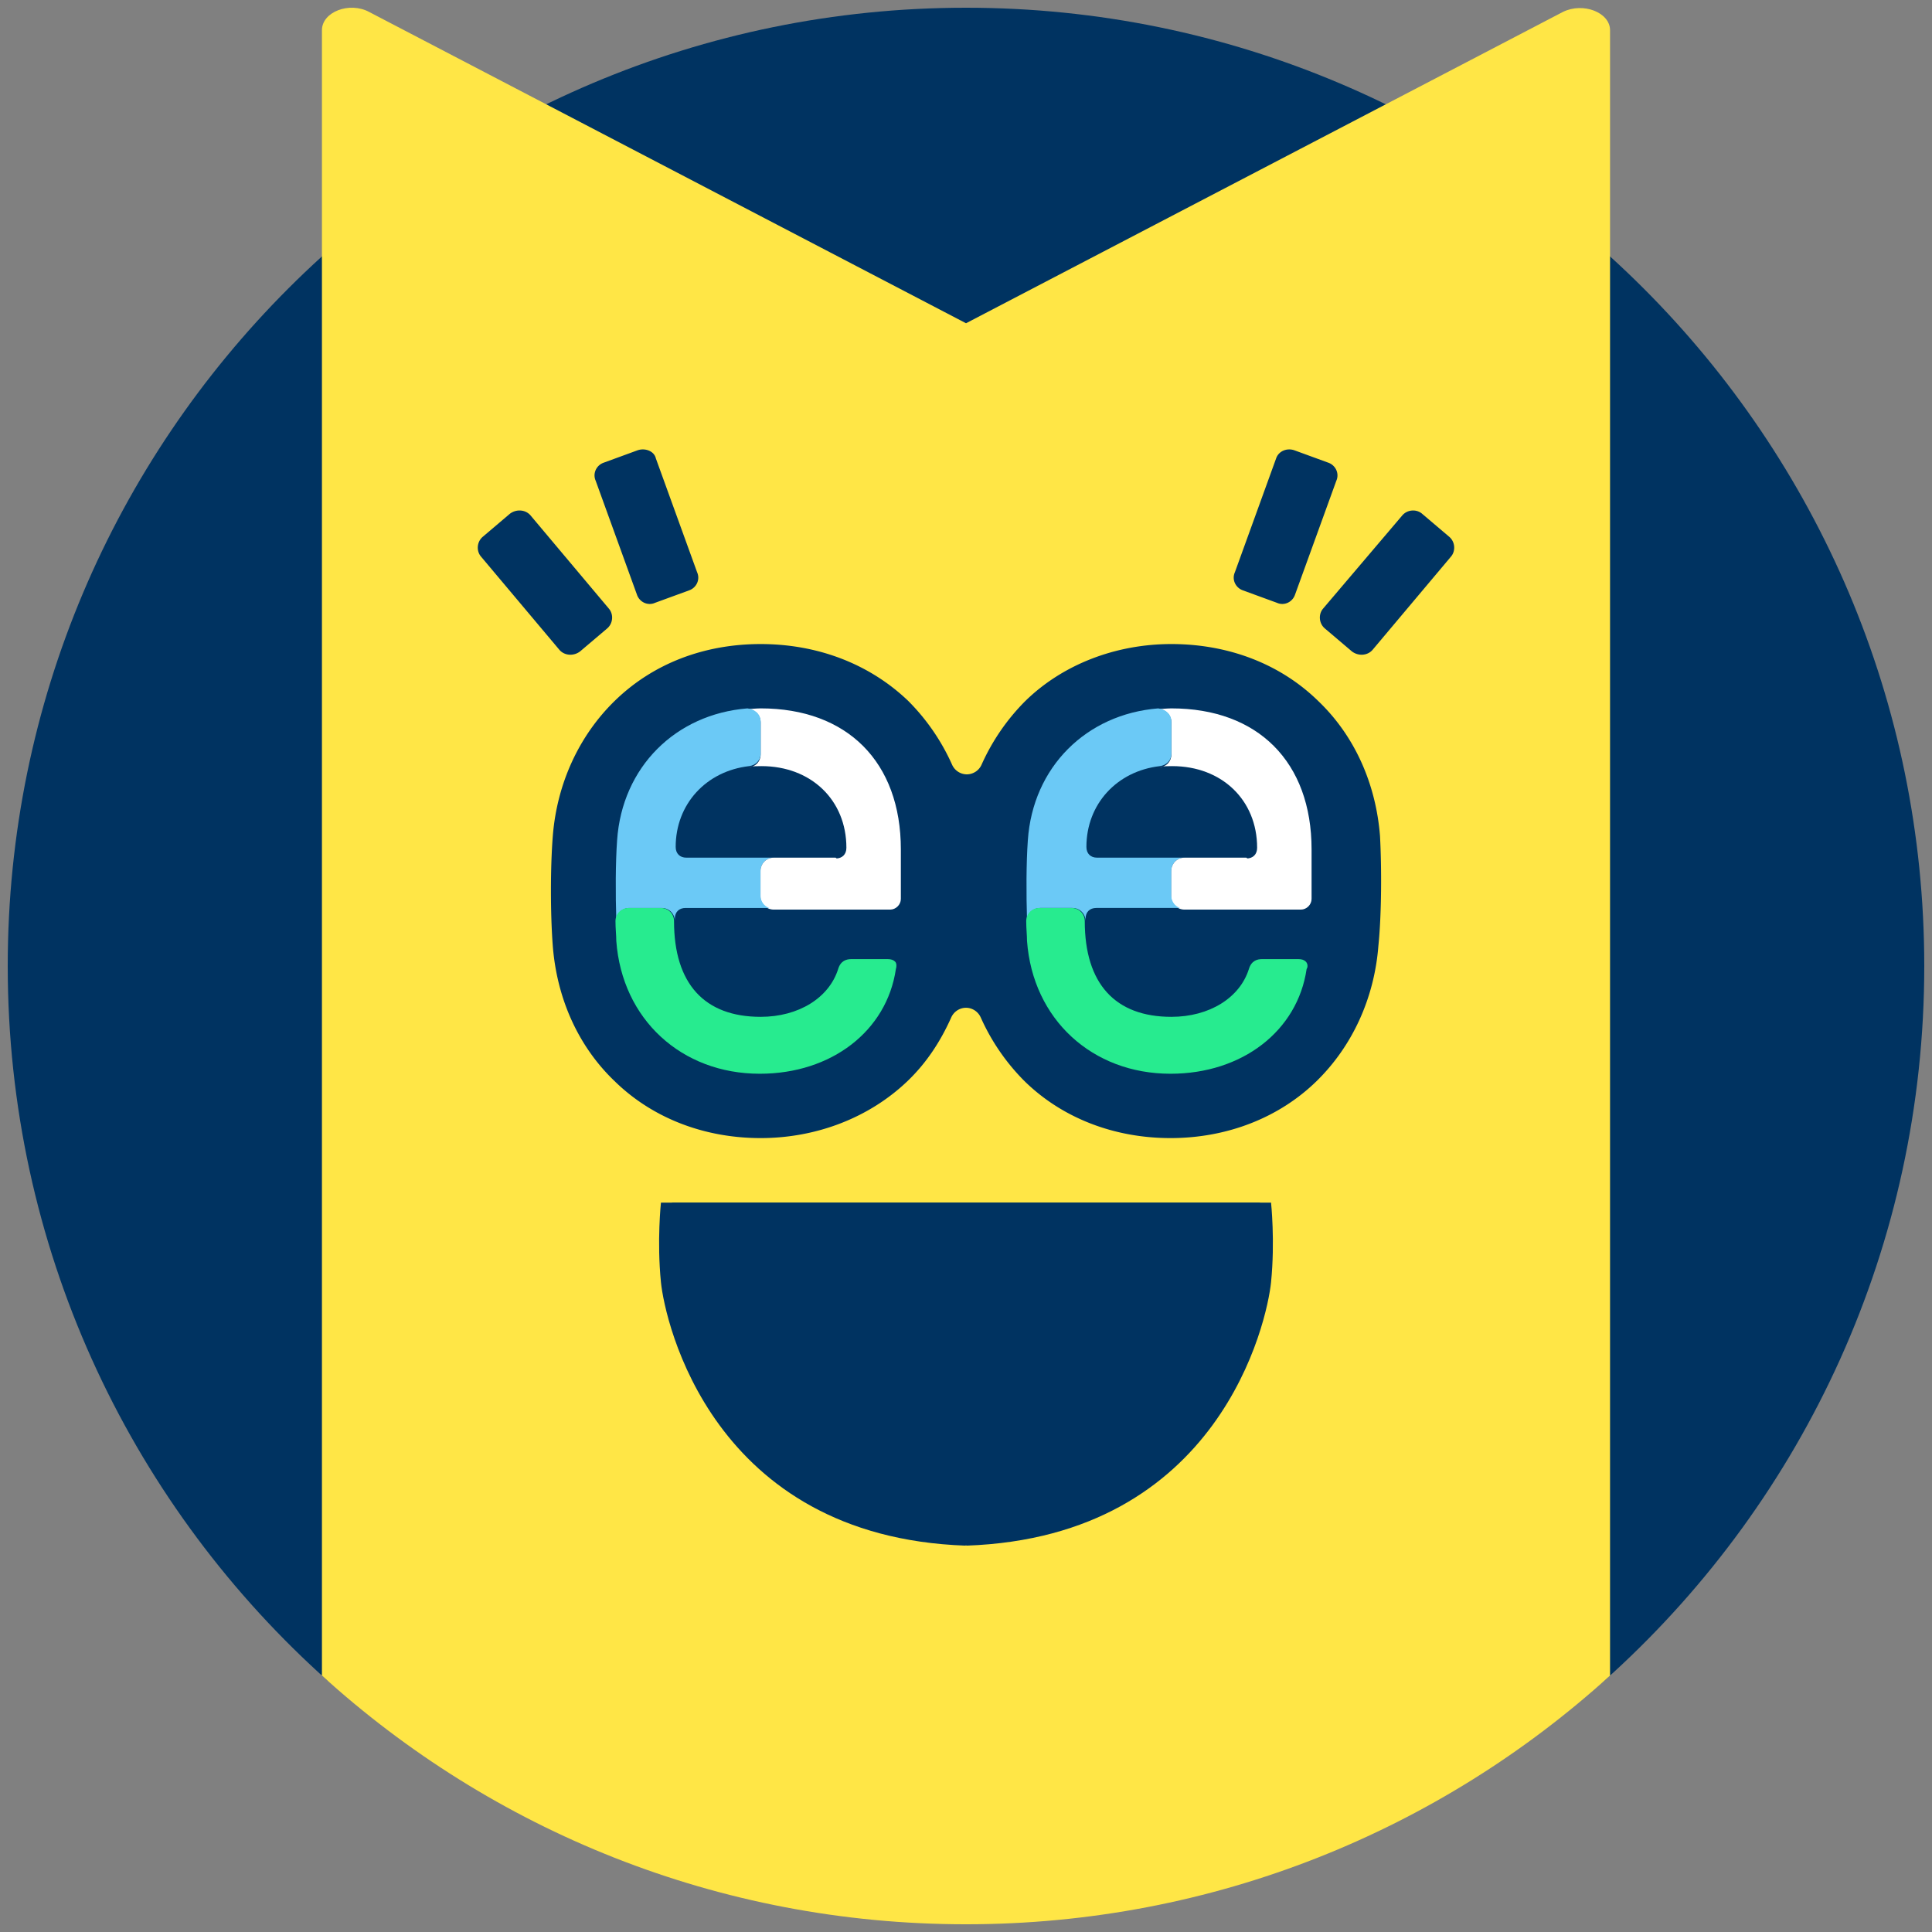<svg xmlns="http://www.w3.org/2000/svg" width="250" height="250" viewBox="0.415 1.425 250 250"><rect x="0.415" y="1.425" width="250" height="250" fill="#808080" stroke="none"/><g fill="#003361"><path d="M659.157-11.024c.004.088.004.176.006.263.016-.147.092-.263.186-.263h-.192zM811.061-10.801l.011-.221h-.188c.085.001.154.095.177.221z"/></g><path fill="#003361" d="M125.416 2.425c68.479 0 123.999 55.516 123.999 124.001 0 36.239-15.547 68.848-40.334 91.52-22.052 20.175-53.783.003-86.026.003-32.247 0-59.255 20.172-81.309-.003-24.786-22.672-40.331-55.28-40.331-91.52 0-68.485 55.513-124.001 124.001-124.001z"/><path fill="#FFE646" d="M202.661 2.966l-77.243 40.288L48.171 2.966c-2.546-1.363-6.097 0-6.097 2.365v212.844l82.519 28.966 84.161-28.864V5.332c0-2.293-3.472-3.655-6.093-2.366z"/><g fill="#003361"><path d="M178.99 109.632c-.533-6.831-3.31-13.022-8.004-17.503-4.91-4.802-11.633-7.364-18.995-7.364-7.26 0-14.09 2.67-18.893 7.364a27.535 27.535 0 0 0-5.655 8.216 2.109 2.109 0 0 1-1.92 1.282 2.111 2.111 0 0 1-1.923-1.282 27.62 27.62 0 0 0-5.656-8.217c-5.015-4.801-11.74-7.363-19.103-7.363-7.367 0-13.981 2.562-18.891 7.363-4.59 4.481-7.472 10.673-8.004 17.504-.32 4.054-.32 10.03 0 14.193.532 6.834 3.309 13.019 8.004 17.503 4.91 4.803 11.632 7.365 18.891 7.365 7.256 0 14.088-2.67 18.995-7.365 2.454-2.348 4.27-5.122 5.657-8.219.319-.746 1.068-1.278 1.921-1.278s1.6.532 1.92 1.278a27.517 27.517 0 0 0 5.657 8.219c4.909 4.803 11.633 7.365 18.888 7.365 7.367 0 14.09-2.67 18.894-7.365 4.589-4.483 7.47-10.67 8.004-17.503.425-4.162.425-10.139.213-14.193M82.939 59.685l-4.376 1.6c-.962.32-1.495 1.39-1.066 2.35l5.335 14.727c.32.96 1.388 1.494 2.348 1.066l4.376-1.6c.962-.32 1.493-1.387 1.067-2.347l-5.338-14.73c-.213-.959-1.385-1.386-2.346-1.066M66.396 67.903l-3.52 2.989c-.75.64-.855 1.814-.215 2.56l10.14 12.06c.64.748 1.814.854 2.666.214l3.524-2.988c.745-.641.851-1.814.21-2.561L69.064 68.116c-.64-.746-1.812-.853-2.667-.213M167.89 59.686l4.378 1.6c.959.32 1.492 1.388 1.067 2.348l-5.34 14.729c-.319.96-1.386 1.493-2.345 1.065l-4.375-1.6c-.961-.32-1.496-1.387-1.07-2.347l5.335-14.729c.323-.96 1.392-1.387 2.35-1.066M184.431 67.902l3.522 2.99c.75.64.853 1.814.216 2.56l-10.141 12.06c-.64.748-1.812.854-2.666.214l-3.521-2.988c-.75-.642-.855-1.814-.217-2.562l10.248-12.06c.64-.746 1.811-.853 2.56-.214"/></g><path fill="#FFF" d="M98.841 93.089c-.534 0-1.71.107-1.71.107.963 0 1.71.748 1.71 1.707v4.16c0 .855-.641 1.603-1.495 1.603.533-.105 1.067-.105 1.602-.105 6.402 0 10.99 4.374 10.99 10.563 0 .854-.532 1.388-1.387 1.388h-8.004c-.96 0-1.706.748-1.706 1.707v3.202c0 .96.745 1.707 1.706 1.707h15.048c.746 0 1.39-.638 1.39-1.385v-6.404c0-11.313-6.939-18.25-18.144-18.25"/><path fill="#6BC9F6" d="M98.094 100.56h.106-.106M98.841 117.316v-3.203c0-.959.745-1.706 1.706-1.706h-11.31c-.853 0-1.389-.533-1.389-1.39 0-5.547 3.95-9.817 9.498-10.456.854-.108 1.495-.748 1.495-1.603v-4.163c0-.959-.747-1.599-1.71-1.706-9.283.747-16.22 7.577-16.863 17.075-.21 2.881-.21 6.937-.105 10.352 0-.854.749-1.601 1.708-1.601h4.163c.96 0 1.707.747 1.707 1.708v-.322c0-.852.534-1.386 1.388-1.386h11.526c-1.069 0-1.814-.747-1.814-1.6"/><path fill="#27EB8F" d="M116.236 125.854c-.214-.215-.533-.322-.961-.322h-4.693c-.643 0-1.39.216-1.711 1.284-1.173 3.734-5.124 6.187-10.03 6.187-7.26 0-11.207-4.267-11.207-12.38 0-.96-.747-1.708-1.708-1.708h-4.162c-.962 0-1.707.747-1.707 1.708 0 .96.106 1.815.106 2.562.749 10.139 8.432 17.182 18.569 17.182 9.287 0 16.435-5.548 17.61-13.551.107-.322.107-.75-.106-.962"/><path fill="#FFF" d="M108.551 112.407h-8.004c-.96 0-1.706.747-1.706 1.706v3.203c0 .959.745 1.705 1.706 1.705h15.048M151.99 93.09c-.535 0-1.711.106-1.711.106.96 0 1.712.748 1.712 1.707v4.16c0 .855-.643 1.603-1.495 1.603.532-.105 1.063-.105 1.598-.105 6.404 0 10.992 4.374 10.992 10.563 0 .854-.53 1.388-1.387 1.388h-8.005c-.96 0-1.703.748-1.703 1.707v3.202c0 .96.744 1.707 1.703 1.707h15.05c.747 0 1.388-.638 1.388-1.385v-6.404c0-11.313-6.934-18.249-18.141-18.249"/><path fill="#6BC9F6" d="M151.24 100.56h.108-.108M151.99 117.316v-3.203c0-.959.745-1.706 1.704-1.706h-11.31c-.854 0-1.388-.533-1.388-1.39 0-5.547 3.947-9.817 9.5-10.456.852-.108 1.495-.748 1.495-1.603v-4.163c0-.959-.751-1.599-1.712-1.705-9.283.747-16.22 7.576-16.862 17.074-.21 2.881-.21 6.937-.106 10.352 0-.854.748-1.601 1.707-1.601h4.162c.96 0 1.708.747 1.708 1.708v-.322c0-.852.534-1.386 1.387-1.386h11.527c-1.067 0-1.811-.747-1.811-1.6"/><path fill="#27EB8F" d="M169.383 125.854c-.213-.215-.53-.322-.96-.322h-4.693c-.643 0-1.388.216-1.71 1.284-1.172 3.734-5.124 6.187-10.029 6.187-7.26 0-11.207-4.267-11.207-12.38 0-.96-.747-1.708-1.71-1.708h-4.161c-.96 0-1.706.747-1.706 1.708 0 .96.104 1.815.104 2.562.748 10.139 8.432 17.182 18.569 17.182 9.287 0 16.439-5.55 17.61-13.551.215-.322.109-.75-.107-.962"/><path fill="#FFF" d="M161.699 112.407h-8.005c-.96 0-1.703.747-1.703 1.706v3.203c0 .959.744 1.705 1.703 1.705h15.05"/><g fill="#003361"><path d="M163.485 157.047H85.941s-.536 4.963 0 10.301c.511 5.059 6.581 32.928 39.417 34.082"/><path d="M87.344 157.047h77.544s.536 4.963 0 10.301c-.511 5.059-6.581 32.928-39.417 34.082"/></g><path fill="#FFE646" d="M42.075 217.578s54.33 29.313 82.519 29.563 84.161-29.563 84.161-29.563"/><path fill="#FFE646" d="M208.719 218.277c-22.012 19.974-51.235 32.149-83.304 32.149-32.122 0-61.392-12.216-83.419-32.251"/></svg>
